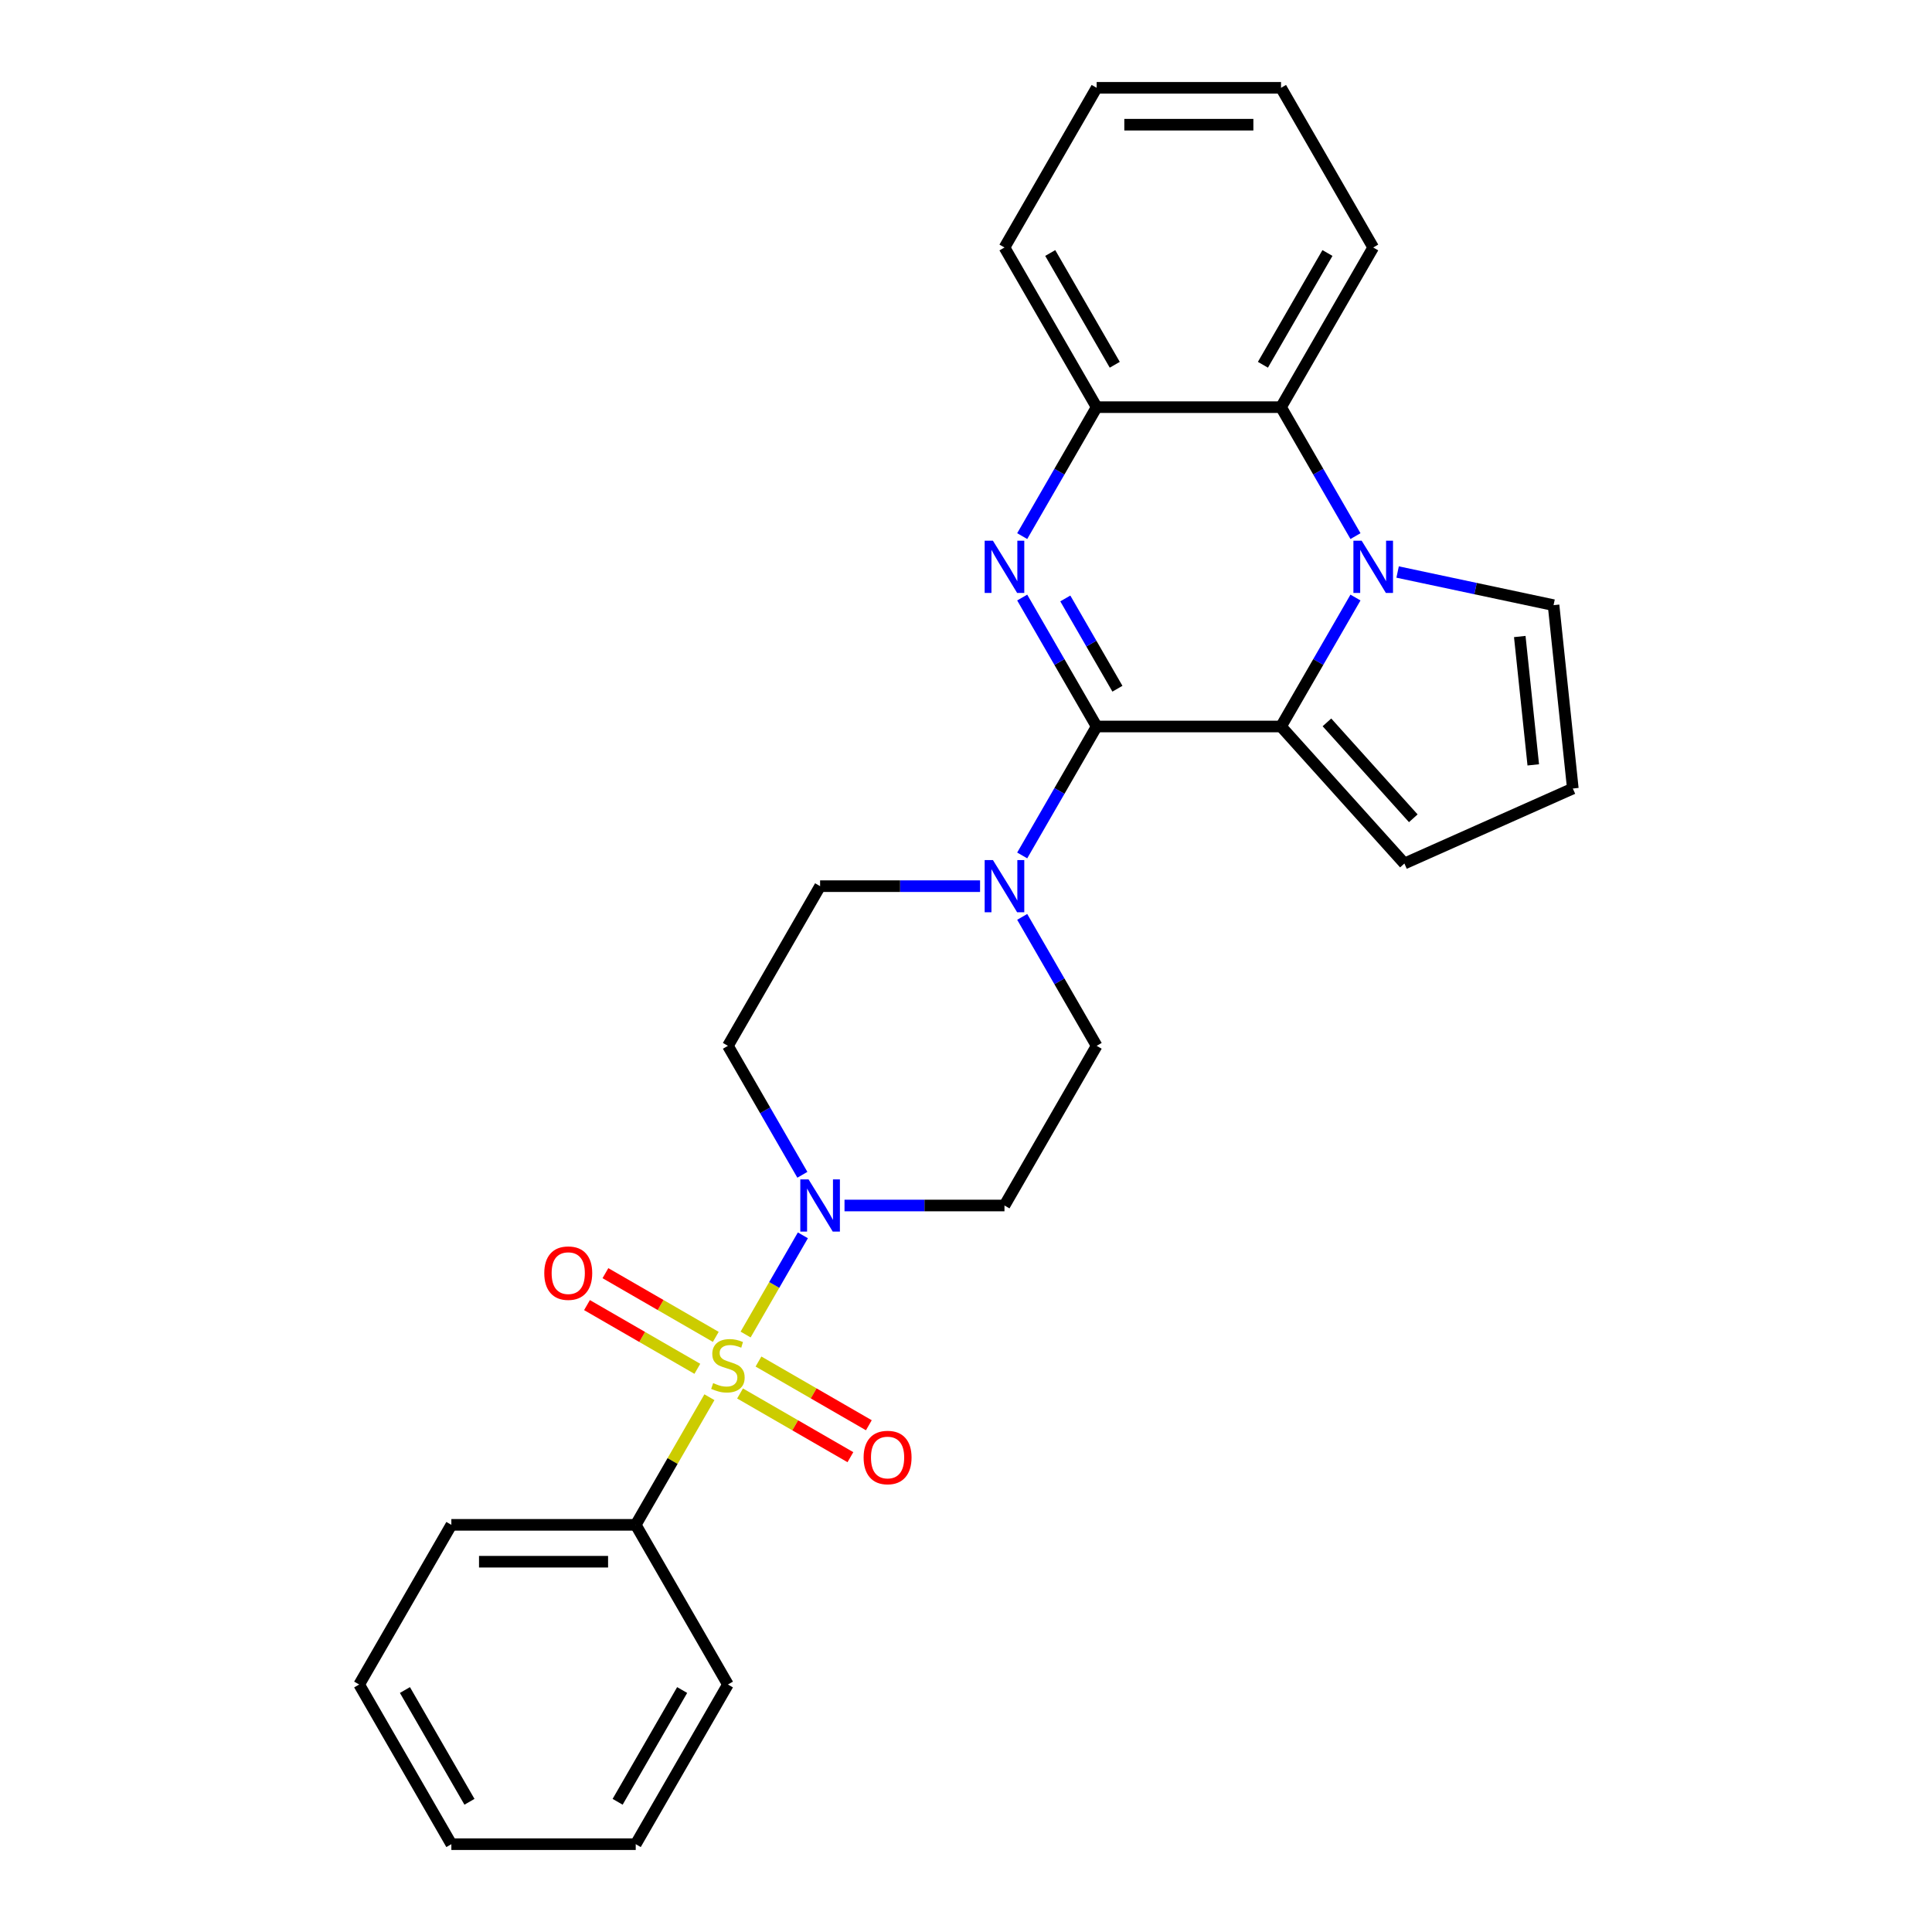 <?xml version='1.0' encoding='iso-8859-1'?>
<svg version='1.1' baseProfile='full'
              xmlns='http://www.w3.org/2000/svg'
                      xmlns:rdkit='http://www.rdkit.org/xml'
                      xmlns:xlink='http://www.w3.org/1999/xlink'
                  xml:space='preserve'
width='1000px' height='1000px' viewBox='0 0 1000 1000'>
<!-- END OF HEADER -->
<rect style='opacity:1.0;fill:#FFFFFF;stroke:none' width='1000' height='1000' x='0' y='0'> </rect>
<path class='bond-4' d='M 385.925,690.751 L 400.746,665.079' style='fill:none;fill-rule:evenodd;stroke:#CCCC00;stroke-width:6px;stroke-linecap:butt;stroke-linejoin:miter;stroke-opacity:1' />
<path class='bond-4' d='M 400.746,665.079 L 415.568,639.408' style='fill:none;fill-rule:evenodd;stroke:#0000FF;stroke-width:6px;stroke-linecap:butt;stroke-linejoin:miter;stroke-opacity:1' />
<path class='bond-9' d='M 383.047,721.256 L 411.608,737.746' style='fill:none;fill-rule:evenodd;stroke:#CCCC00;stroke-width:6px;stroke-linecap:butt;stroke-linejoin:miter;stroke-opacity:1' />
<path class='bond-9' d='M 411.608,737.746 L 440.168,754.235' style='fill:none;fill-rule:evenodd;stroke:#FF0000;stroke-width:6px;stroke-linecap:butt;stroke-linejoin:miter;stroke-opacity:1' />
<path class='bond-9' d='M 392.59,704.727 L 421.151,721.217' style='fill:none;fill-rule:evenodd;stroke:#CCCC00;stroke-width:6px;stroke-linecap:butt;stroke-linejoin:miter;stroke-opacity:1' />
<path class='bond-9' d='M 421.151,721.217 L 449.711,737.706' style='fill:none;fill-rule:evenodd;stroke:#FF0000;stroke-width:6px;stroke-linecap:butt;stroke-linejoin:miter;stroke-opacity:1' />
<path class='bond-10' d='M 370.489,691.967 L 341.928,675.477' style='fill:none;fill-rule:evenodd;stroke:#CCCC00;stroke-width:6px;stroke-linecap:butt;stroke-linejoin:miter;stroke-opacity:1' />
<path class='bond-10' d='M 341.928,675.477 L 313.367,658.988' style='fill:none;fill-rule:evenodd;stroke:#FF0000;stroke-width:6px;stroke-linecap:butt;stroke-linejoin:miter;stroke-opacity:1' />
<path class='bond-10' d='M 360.946,708.496 L 332.385,692.006' style='fill:none;fill-rule:evenodd;stroke:#CCCC00;stroke-width:6px;stroke-linecap:butt;stroke-linejoin:miter;stroke-opacity:1' />
<path class='bond-10' d='M 332.385,692.006 L 303.824,675.517' style='fill:none;fill-rule:evenodd;stroke:#FF0000;stroke-width:6px;stroke-linecap:butt;stroke-linejoin:miter;stroke-opacity:1' />
<path class='bond-13' d='M 367.192,723.197 L 348.123,756.227' style='fill:none;fill-rule:evenodd;stroke:#CCCC00;stroke-width:6px;stroke-linecap:butt;stroke-linejoin:miter;stroke-opacity:1' />
<path class='bond-13' d='M 348.123,756.227 L 329.053,789.256' style='fill:none;fill-rule:evenodd;stroke:#000000;stroke-width:6px;stroke-linecap:butt;stroke-linejoin:miter;stroke-opacity:1' />
<path class='bond-0' d='M 567.627,376.033 L 548.36,409.406' style='fill:none;fill-rule:evenodd;stroke:#000000;stroke-width:6px;stroke-linecap:butt;stroke-linejoin:miter;stroke-opacity:1' />
<path class='bond-0' d='M 548.36,409.406 L 529.092,442.779' style='fill:none;fill-rule:evenodd;stroke:#0000FF;stroke-width:6px;stroke-linecap:butt;stroke-linejoin:miter;stroke-opacity:1' />
<path class='bond-1' d='M 567.627,376.033 L 548.36,342.66' style='fill:none;fill-rule:evenodd;stroke:#000000;stroke-width:6px;stroke-linecap:butt;stroke-linejoin:miter;stroke-opacity:1' />
<path class='bond-1' d='M 548.36,342.66 L 529.092,309.287' style='fill:none;fill-rule:evenodd;stroke:#0000FF;stroke-width:6px;stroke-linecap:butt;stroke-linejoin:miter;stroke-opacity:1' />
<path class='bond-1' d='M 578.376,356.478 L 564.888,333.117' style='fill:none;fill-rule:evenodd;stroke:#000000;stroke-width:6px;stroke-linecap:butt;stroke-linejoin:miter;stroke-opacity:1' />
<path class='bond-1' d='M 564.888,333.117 L 551.401,309.756' style='fill:none;fill-rule:evenodd;stroke:#0000FF;stroke-width:6px;stroke-linecap:butt;stroke-linejoin:miter;stroke-opacity:1' />
<path class='bond-3' d='M 567.627,376.033 L 663.057,376.033' style='fill:none;fill-rule:evenodd;stroke:#000000;stroke-width:6px;stroke-linecap:butt;stroke-linejoin:miter;stroke-opacity:1' />
<path class='bond-7' d='M 529.092,277.49 L 548.36,244.117' style='fill:none;fill-rule:evenodd;stroke:#0000FF;stroke-width:6px;stroke-linecap:butt;stroke-linejoin:miter;stroke-opacity:1' />
<path class='bond-7' d='M 548.36,244.117 L 567.627,210.744' style='fill:none;fill-rule:evenodd;stroke:#000000;stroke-width:6px;stroke-linecap:butt;stroke-linejoin:miter;stroke-opacity:1' />
<path class='bond-2' d='M 701.593,309.287 L 682.325,342.66' style='fill:none;fill-rule:evenodd;stroke:#0000FF;stroke-width:6px;stroke-linecap:butt;stroke-linejoin:miter;stroke-opacity:1' />
<path class='bond-2' d='M 682.325,342.66 L 663.057,376.033' style='fill:none;fill-rule:evenodd;stroke:#000000;stroke-width:6px;stroke-linecap:butt;stroke-linejoin:miter;stroke-opacity:1' />
<path class='bond-6' d='M 701.593,277.49 L 682.325,244.117' style='fill:none;fill-rule:evenodd;stroke:#0000FF;stroke-width:6px;stroke-linecap:butt;stroke-linejoin:miter;stroke-opacity:1' />
<path class='bond-6' d='M 682.325,244.117 L 663.057,210.744' style='fill:none;fill-rule:evenodd;stroke:#000000;stroke-width:6px;stroke-linecap:butt;stroke-linejoin:miter;stroke-opacity:1' />
<path class='bond-8' d='M 723.407,296.074 L 763.762,304.652' style='fill:none;fill-rule:evenodd;stroke:#0000FF;stroke-width:6px;stroke-linecap:butt;stroke-linejoin:miter;stroke-opacity:1' />
<path class='bond-8' d='M 763.762,304.652 L 804.117,313.229' style='fill:none;fill-rule:evenodd;stroke:#000000;stroke-width:6px;stroke-linecap:butt;stroke-linejoin:miter;stroke-opacity:1' />
<path class='bond-14' d='M 663.057,376.033 L 726.912,446.951' style='fill:none;fill-rule:evenodd;stroke:#000000;stroke-width:6px;stroke-linecap:butt;stroke-linejoin:miter;stroke-opacity:1' />
<path class='bond-14' d='M 686.819,373.9 L 731.518,423.542' style='fill:none;fill-rule:evenodd;stroke:#000000;stroke-width:6px;stroke-linecap:butt;stroke-linejoin:miter;stroke-opacity:1' />
<path class='bond-11' d='M 437.118,623.967 L 478.515,623.967' style='fill:none;fill-rule:evenodd;stroke:#0000FF;stroke-width:6px;stroke-linecap:butt;stroke-linejoin:miter;stroke-opacity:1' />
<path class='bond-11' d='M 478.515,623.967 L 519.913,623.967' style='fill:none;fill-rule:evenodd;stroke:#000000;stroke-width:6px;stroke-linecap:butt;stroke-linejoin:miter;stroke-opacity:1' />
<path class='bond-12' d='M 415.304,608.068 L 396.036,574.695' style='fill:none;fill-rule:evenodd;stroke:#0000FF;stroke-width:6px;stroke-linecap:butt;stroke-linejoin:miter;stroke-opacity:1' />
<path class='bond-12' d='M 396.036,574.695 L 376.768,541.322' style='fill:none;fill-rule:evenodd;stroke:#000000;stroke-width:6px;stroke-linecap:butt;stroke-linejoin:miter;stroke-opacity:1' />
<path class='bond-5' d='M 507.278,458.678 L 465.88,458.678' style='fill:none;fill-rule:evenodd;stroke:#0000FF;stroke-width:6px;stroke-linecap:butt;stroke-linejoin:miter;stroke-opacity:1' />
<path class='bond-5' d='M 465.88,458.678 L 424.483,458.678' style='fill:none;fill-rule:evenodd;stroke:#000000;stroke-width:6px;stroke-linecap:butt;stroke-linejoin:miter;stroke-opacity:1' />
<path class='bond-27' d='M 529.092,474.576 L 548.36,507.949' style='fill:none;fill-rule:evenodd;stroke:#0000FF;stroke-width:6px;stroke-linecap:butt;stroke-linejoin:miter;stroke-opacity:1' />
<path class='bond-27' d='M 548.36,507.949 L 567.627,541.322' style='fill:none;fill-rule:evenodd;stroke:#000000;stroke-width:6px;stroke-linecap:butt;stroke-linejoin:miter;stroke-opacity:1' />
<path class='bond-18' d='M 663.057,210.744 L 710.772,128.099' style='fill:none;fill-rule:evenodd;stroke:#000000;stroke-width:6px;stroke-linecap:butt;stroke-linejoin:miter;stroke-opacity:1' />
<path class='bond-18' d='M 653.686,188.804 L 687.086,130.953' style='fill:none;fill-rule:evenodd;stroke:#000000;stroke-width:6px;stroke-linecap:butt;stroke-linejoin:miter;stroke-opacity:1' />
<path class='bond-29' d='M 663.057,210.744 L 567.627,210.744' style='fill:none;fill-rule:evenodd;stroke:#000000;stroke-width:6px;stroke-linecap:butt;stroke-linejoin:miter;stroke-opacity:1' />
<path class='bond-19' d='M 567.627,210.744 L 519.913,128.099' style='fill:none;fill-rule:evenodd;stroke:#000000;stroke-width:6px;stroke-linecap:butt;stroke-linejoin:miter;stroke-opacity:1' />
<path class='bond-19' d='M 576.999,188.804 L 543.599,130.953' style='fill:none;fill-rule:evenodd;stroke:#000000;stroke-width:6px;stroke-linecap:butt;stroke-linejoin:miter;stroke-opacity:1' />
<path class='bond-30' d='M 804.117,313.229 L 814.092,408.136' style='fill:none;fill-rule:evenodd;stroke:#000000;stroke-width:6px;stroke-linecap:butt;stroke-linejoin:miter;stroke-opacity:1' />
<path class='bond-30' d='M 786.631,329.46 L 793.614,395.895' style='fill:none;fill-rule:evenodd;stroke:#000000;stroke-width:6px;stroke-linecap:butt;stroke-linejoin:miter;stroke-opacity:1' />
<path class='bond-16' d='M 519.913,623.967 L 567.627,541.322' style='fill:none;fill-rule:evenodd;stroke:#000000;stroke-width:6px;stroke-linecap:butt;stroke-linejoin:miter;stroke-opacity:1' />
<path class='bond-17' d='M 376.768,541.322 L 424.483,458.678' style='fill:none;fill-rule:evenodd;stroke:#000000;stroke-width:6px;stroke-linecap:butt;stroke-linejoin:miter;stroke-opacity:1' />
<path class='bond-20' d='M 329.053,789.256 L 233.623,789.256' style='fill:none;fill-rule:evenodd;stroke:#000000;stroke-width:6px;stroke-linecap:butt;stroke-linejoin:miter;stroke-opacity:1' />
<path class='bond-20' d='M 314.739,808.342 L 247.938,808.342' style='fill:none;fill-rule:evenodd;stroke:#000000;stroke-width:6px;stroke-linecap:butt;stroke-linejoin:miter;stroke-opacity:1' />
<path class='bond-21' d='M 329.053,789.256 L 376.768,871.901' style='fill:none;fill-rule:evenodd;stroke:#000000;stroke-width:6px;stroke-linecap:butt;stroke-linejoin:miter;stroke-opacity:1' />
<path class='bond-15' d='M 726.912,446.951 L 814.092,408.136' style='fill:none;fill-rule:evenodd;stroke:#000000;stroke-width:6px;stroke-linecap:butt;stroke-linejoin:miter;stroke-opacity:1' />
<path class='bond-22' d='M 710.772,128.099 L 663.057,45.455' style='fill:none;fill-rule:evenodd;stroke:#000000;stroke-width:6px;stroke-linecap:butt;stroke-linejoin:miter;stroke-opacity:1' />
<path class='bond-23' d='M 519.913,128.099 L 567.627,45.455' style='fill:none;fill-rule:evenodd;stroke:#000000;stroke-width:6px;stroke-linecap:butt;stroke-linejoin:miter;stroke-opacity:1' />
<path class='bond-25' d='M 233.623,789.256 L 185.908,871.901' style='fill:none;fill-rule:evenodd;stroke:#000000;stroke-width:6px;stroke-linecap:butt;stroke-linejoin:miter;stroke-opacity:1' />
<path class='bond-24' d='M 376.768,871.901 L 329.053,954.545' style='fill:none;fill-rule:evenodd;stroke:#000000;stroke-width:6px;stroke-linecap:butt;stroke-linejoin:miter;stroke-opacity:1' />
<path class='bond-24' d='M 353.082,874.755 L 319.681,932.606' style='fill:none;fill-rule:evenodd;stroke:#000000;stroke-width:6px;stroke-linecap:butt;stroke-linejoin:miter;stroke-opacity:1' />
<path class='bond-31' d='M 663.057,45.455 L 567.627,45.455' style='fill:none;fill-rule:evenodd;stroke:#000000;stroke-width:6px;stroke-linecap:butt;stroke-linejoin:miter;stroke-opacity:1' />
<path class='bond-31' d='M 648.743,64.54 L 581.942,64.54' style='fill:none;fill-rule:evenodd;stroke:#000000;stroke-width:6px;stroke-linecap:butt;stroke-linejoin:miter;stroke-opacity:1' />
<path class='bond-26' d='M 329.053,954.545 L 233.623,954.545' style='fill:none;fill-rule:evenodd;stroke:#000000;stroke-width:6px;stroke-linecap:butt;stroke-linejoin:miter;stroke-opacity:1' />
<path class='bond-28' d='M 185.908,871.901 L 233.623,954.545' style='fill:none;fill-rule:evenodd;stroke:#000000;stroke-width:6px;stroke-linecap:butt;stroke-linejoin:miter;stroke-opacity:1' />
<path class='bond-28' d='M 209.594,874.755 L 242.995,932.606' style='fill:none;fill-rule:evenodd;stroke:#000000;stroke-width:6px;stroke-linecap:butt;stroke-linejoin:miter;stroke-opacity:1' />
<path  class='atom-0' d='M 369.133 715.887
Q 369.439 716.002, 370.699 716.536
Q 371.958 717.071, 373.332 717.414
Q 374.745 717.72, 376.119 717.72
Q 378.676 717.72, 380.165 716.498
Q 381.654 715.238, 381.654 713.063
Q 381.654 711.574, 380.89 710.658
Q 380.165 709.742, 379.02 709.245
Q 377.875 708.749, 375.966 708.177
Q 373.561 707.451, 372.111 706.764
Q 370.699 706.077, 369.668 704.627
Q 368.675 703.176, 368.675 700.733
Q 368.675 697.336, 370.966 695.236
Q 373.294 693.137, 377.875 693.137
Q 381.005 693.137, 384.555 694.626
L 383.677 697.565
Q 380.432 696.229, 377.989 696.229
Q 375.356 696.229, 373.905 697.336
Q 372.454 698.405, 372.493 700.275
Q 372.493 701.726, 373.218 702.604
Q 373.981 703.481, 375.05 703.978
Q 376.157 704.474, 377.989 705.047
Q 380.432 705.81, 381.883 706.573
Q 383.333 707.337, 384.364 708.902
Q 385.433 710.429, 385.433 713.063
Q 385.433 716.803, 382.914 718.827
Q 380.432 720.812, 376.272 720.812
Q 373.867 720.812, 372.035 720.277
Q 370.24 719.781, 368.103 718.903
L 369.133 715.887
' fill='#CCCC00'/>
<path  class='atom-2' d='M 513.939 279.876
L 522.795 294.19
Q 523.673 295.602, 525.085 298.16
Q 526.497 300.717, 526.574 300.87
L 526.574 279.876
L 530.162 279.876
L 530.162 306.901
L 526.459 306.901
L 516.954 291.251
Q 515.847 289.419, 514.664 287.319
Q 513.519 285.22, 513.175 284.571
L 513.175 306.901
L 509.663 306.901
L 509.663 279.876
L 513.939 279.876
' fill='#0000FF'/>
<path  class='atom-3' d='M 704.798 279.876
L 713.654 294.19
Q 714.532 295.602, 715.944 298.16
Q 717.357 300.717, 717.433 300.87
L 717.433 279.876
L 721.021 279.876
L 721.021 306.901
L 717.319 306.901
L 707.814 291.251
Q 706.707 289.419, 705.524 287.319
Q 704.378 285.22, 704.035 284.571
L 704.035 306.901
L 700.523 306.901
L 700.523 279.876
L 704.798 279.876
' fill='#0000FF'/>
<path  class='atom-5' d='M 418.509 610.454
L 427.365 624.769
Q 428.243 626.181, 429.655 628.738
Q 431.067 631.296, 431.144 631.449
L 431.144 610.454
L 434.732 610.454
L 434.732 637.48
L 431.029 637.48
L 421.524 621.829
Q 420.417 619.997, 419.234 617.898
Q 418.089 615.798, 417.745 615.149
L 417.745 637.48
L 414.234 637.48
L 414.234 610.454
L 418.509 610.454
' fill='#0000FF'/>
<path  class='atom-6' d='M 513.939 445.165
L 522.795 459.479
Q 523.673 460.892, 525.085 463.449
Q 526.497 466.007, 526.574 466.159
L 526.574 445.165
L 530.162 445.165
L 530.162 472.191
L 526.459 472.191
L 516.954 456.54
Q 515.847 454.708, 514.664 452.608
Q 513.519 450.509, 513.175 449.86
L 513.175 472.191
L 509.663 472.191
L 509.663 445.165
L 513.939 445.165
' fill='#0000FF'/>
<path  class='atom-10' d='M 447.007 754.403
Q 447.007 747.914, 450.213 744.287
Q 453.42 740.661, 459.413 740.661
Q 465.405 740.661, 468.612 744.287
Q 471.818 747.914, 471.818 754.403
Q 471.818 760.968, 468.574 764.709
Q 465.329 768.412, 459.413 768.412
Q 453.458 768.412, 450.213 764.709
Q 447.007 761.007, 447.007 754.403
M 459.413 765.358
Q 463.535 765.358, 465.749 762.61
Q 468.001 759.823, 468.001 754.403
Q 468.001 749.097, 465.749 746.425
Q 463.535 743.715, 459.413 743.715
Q 455.29 743.715, 453.038 746.387
Q 450.824 749.059, 450.824 754.403
Q 450.824 759.861, 453.038 762.61
Q 455.29 765.358, 459.413 765.358
' fill='#FF0000'/>
<path  class='atom-11' d='M 281.717 658.973
Q 281.717 652.484, 284.924 648.857
Q 288.13 645.231, 294.123 645.231
Q 300.116 645.231, 303.323 648.857
Q 306.529 652.484, 306.529 658.973
Q 306.529 665.539, 303.285 669.279
Q 300.04 672.982, 294.123 672.982
Q 288.168 672.982, 284.924 669.279
Q 281.717 665.577, 281.717 658.973
M 294.123 669.928
Q 298.246 669.928, 300.46 667.18
Q 302.712 664.393, 302.712 658.973
Q 302.712 653.667, 300.46 650.995
Q 298.246 648.285, 294.123 648.285
Q 290.001 648.285, 287.749 650.957
Q 285.535 653.629, 285.535 658.973
Q 285.535 664.432, 287.749 667.18
Q 290.001 669.928, 294.123 669.928
' fill='#FF0000'/>
</svg>
